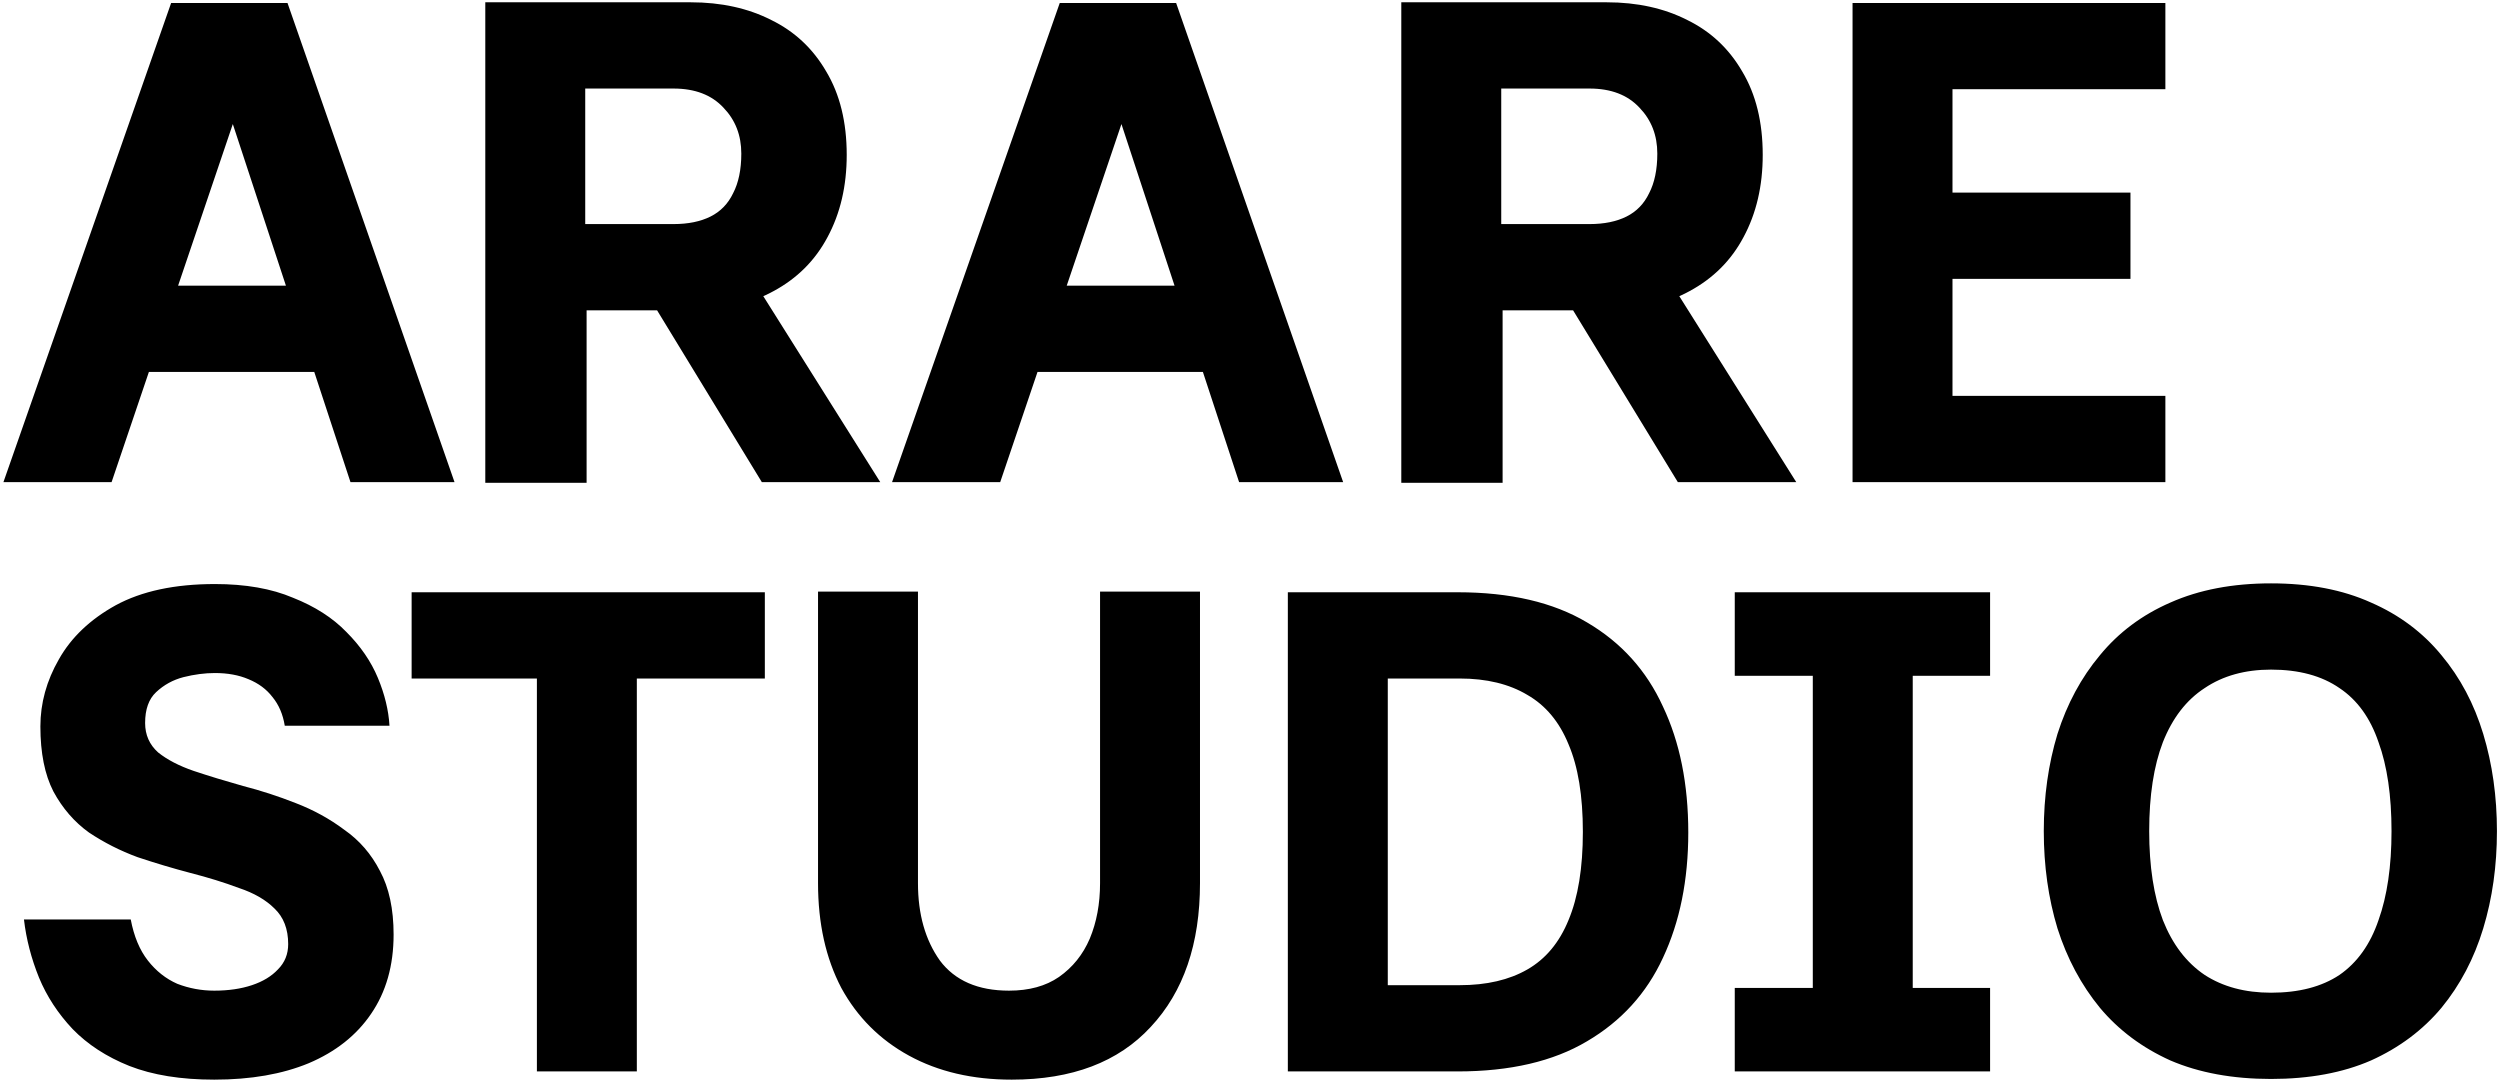 <svg width="420" height="182" viewBox="0 0 420 182" fill="none" xmlns="http://www.w3.org/2000/svg">
<path d="M0.575 81L28.75 0.5H46L18.745 81H0.575ZM20.585 62.485V47.995H57.615V62.485H20.585ZM58.88 81L32.43 0.5H48.3L76.36 81H58.88ZM81.529 81.115V0.385H116.029C121.165 0.385 125.689 1.382 129.599 3.375C133.509 5.292 136.575 8.167 138.799 12C141.099 15.833 142.249 20.51 142.249 26.03C142.249 31.243 141.175 35.843 139.029 39.83C136.959 43.74 133.93 46.768 129.944 48.915C126.034 51.062 121.319 52.135 115.799 52.135H98.549V81.115H81.529ZM127.989 81L109.129 50.065L127.414 48.455L147.884 81H127.989ZM98.319 37.645H113.154C115.607 37.645 117.677 37.223 119.364 36.38C121.05 35.537 122.315 34.233 123.159 32.47C124.079 30.707 124.539 28.483 124.539 25.8C124.539 22.733 123.542 20.165 121.549 18.095C119.555 15.948 116.757 14.875 113.154 14.875H98.319V37.645ZM149.864 81L178.039 0.5H195.289L168.034 81H149.864ZM169.874 62.485V47.995H206.904V62.485H169.874ZM208.169 81L181.719 0.5H197.589L225.649 81H208.169ZM235.418 81.115V0.385H269.918C275.054 0.385 279.578 1.382 283.488 3.375C287.398 5.292 290.464 8.167 292.688 12C294.988 15.833 296.138 20.51 296.138 26.03C296.138 31.243 295.064 35.843 292.918 39.83C290.848 43.74 287.819 46.768 283.833 48.915C279.923 51.062 275.208 52.135 269.688 52.135H252.438V81.115H235.418ZM281.878 81L263.018 50.065L281.303 48.455L301.773 81H281.878ZM252.208 37.645H267.043C269.496 37.645 271.566 37.223 273.253 36.38C274.939 35.537 276.204 34.233 277.048 32.47C277.968 30.707 278.428 28.483 278.428 25.8C278.428 22.733 277.431 20.165 275.438 18.095C273.444 15.948 270.646 14.875 267.043 14.875H252.208V37.645ZM311.228 81V0.5H363.783V14.99H328.018V32.355H357.918V46.845H328.018V66.51H363.783V81H311.228ZM35.995 181.38C30.398 181.38 25.645 180.613 21.735 179.08C17.902 177.547 14.72 175.477 12.19 172.87C9.737 170.263 7.858 167.388 6.555 164.245C5.252 161.025 4.408 157.767 4.025 154.47H21.965C22.502 157.307 23.46 159.607 24.84 161.37C26.22 163.133 27.868 164.437 29.785 165.28C31.778 166.047 33.848 166.43 35.995 166.43C38.372 166.43 40.48 166.123 42.32 165.51C44.16 164.897 45.617 164.015 46.69 162.865C47.84 161.715 48.415 160.297 48.415 158.61C48.415 156.08 47.648 154.087 46.115 152.63C44.658 151.173 42.665 150.023 40.135 149.18C37.682 148.26 34.96 147.417 31.97 146.65C29.057 145.883 26.105 145.002 23.115 144.005C20.202 142.932 17.48 141.552 14.95 139.865C12.497 138.102 10.503 135.802 8.97 132.965C7.513 130.128 6.785 126.487 6.785 122.04C6.785 118.13 7.82 114.373 9.89 110.77C11.96 107.09 15.142 104.062 19.435 101.685C23.805 99.308 29.363 98.12 36.11 98.12C41.247 98.12 45.617 98.887 49.22 100.42C52.9 101.877 55.89 103.793 58.19 106.17C60.567 108.547 62.33 111.115 63.48 113.875C64.63 116.635 65.282 119.318 65.435 121.925H47.84C47.533 120.008 46.843 118.398 45.77 117.095C44.773 115.792 43.432 114.795 41.745 114.105C40.135 113.415 38.257 113.07 36.11 113.07C34.423 113.07 32.66 113.3 30.82 113.76C29.057 114.22 27.523 115.063 26.22 116.29C24.993 117.44 24.38 119.165 24.38 121.465C24.38 123.458 25.108 125.107 26.565 126.41C28.098 127.637 30.092 128.672 32.545 129.515C35.075 130.358 37.835 131.202 40.825 132.045C43.815 132.812 46.767 133.77 49.68 134.92C52.67 136.07 55.392 137.565 57.845 139.405C60.375 141.168 62.368 143.468 63.825 146.305C65.358 149.142 66.125 152.707 66.125 157C66.125 162.213 64.86 166.66 62.33 170.34C59.877 173.943 56.388 176.703 51.865 178.62C47.418 180.46 42.128 181.38 35.995 181.38ZM90.198 180V113.99H69.153V99.5H128.493V113.99H106.988V180H90.198ZM169.974 181.38C163.38 181.38 157.63 180.038 152.724 177.355C147.817 174.672 144.022 170.877 141.339 165.97C138.732 160.987 137.429 155.122 137.429 148.375V99.385H154.219V148.375C154.219 153.588 155.445 157.92 157.899 161.37C160.429 164.743 164.3 166.43 169.514 166.43C172.887 166.43 175.685 165.663 177.909 164.13C180.209 162.52 181.934 160.373 183.084 157.69C184.234 154.93 184.809 151.825 184.809 148.375V99.385H201.599V148.375C201.599 158.572 198.839 166.622 193.319 172.525C187.875 178.428 180.094 181.38 169.974 181.38ZM216.357 180V99.5H244.877C253.694 99.5 260.939 101.187 266.612 104.56C272.362 107.933 276.617 112.648 279.377 118.705C282.214 124.685 283.632 131.738 283.632 139.865C283.632 147.838 282.214 154.853 279.377 160.91C276.617 166.89 272.362 171.567 266.612 174.94C260.939 178.313 253.694 180 244.877 180H216.357ZM233.147 165.51H245.222C249.746 165.51 253.541 164.628 256.607 162.865C259.674 161.102 261.974 158.342 263.507 154.585C265.117 150.752 265.922 145.807 265.922 139.75C265.922 133.693 265.117 128.787 263.507 125.03C261.974 121.273 259.674 118.513 256.607 116.75C253.541 114.91 249.746 113.99 245.222 113.99H233.147V165.51ZM291.44 180V165.97H304.55V113.53H291.44V99.5H334.335V113.53H321.34V165.97H334.335V180H291.44ZM381.535 181.265C375.095 181.265 369.46 180.23 364.63 178.16C359.877 176.013 355.928 173.062 352.785 169.305C349.642 165.472 347.265 161.025 345.655 155.965C344.122 150.905 343.355 145.462 343.355 139.635C343.355 133.808 344.122 128.365 345.655 123.305C347.265 118.245 349.642 113.837 352.785 110.08C355.928 106.247 359.877 103.295 364.63 101.225C369.46 99.078 375.095 98.005 381.535 98.005C387.975 98.005 393.572 99.078 398.325 101.225C403.078 103.295 407.027 106.247 410.17 110.08C413.313 113.837 415.652 118.245 417.185 123.305C418.718 128.365 419.485 133.808 419.485 139.635C419.485 145.462 418.718 150.905 417.185 155.965C415.652 161.025 413.313 165.472 410.17 169.305C407.027 173.062 403.078 176.013 398.325 178.16C393.572 180.23 387.975 181.265 381.535 181.265ZM381.535 166.775C386.212 166.775 390.045 165.778 393.035 163.785C396.025 161.715 398.21 158.648 399.59 154.585C401.047 150.522 401.775 145.538 401.775 139.635C401.775 133.655 401.047 128.672 399.59 124.685C398.21 120.622 396.025 117.593 393.035 115.6C390.045 113.53 386.212 112.495 381.535 112.495C377.165 112.495 373.447 113.53 370.38 115.6C367.313 117.593 364.975 120.622 363.365 124.685C361.832 128.672 361.065 133.655 361.065 139.635C361.065 145.538 361.832 150.522 363.365 154.585C364.975 158.648 367.313 161.715 370.38 163.785C373.447 165.778 377.165 166.775 381.535 166.775Z" fill="black"/>
</svg>

